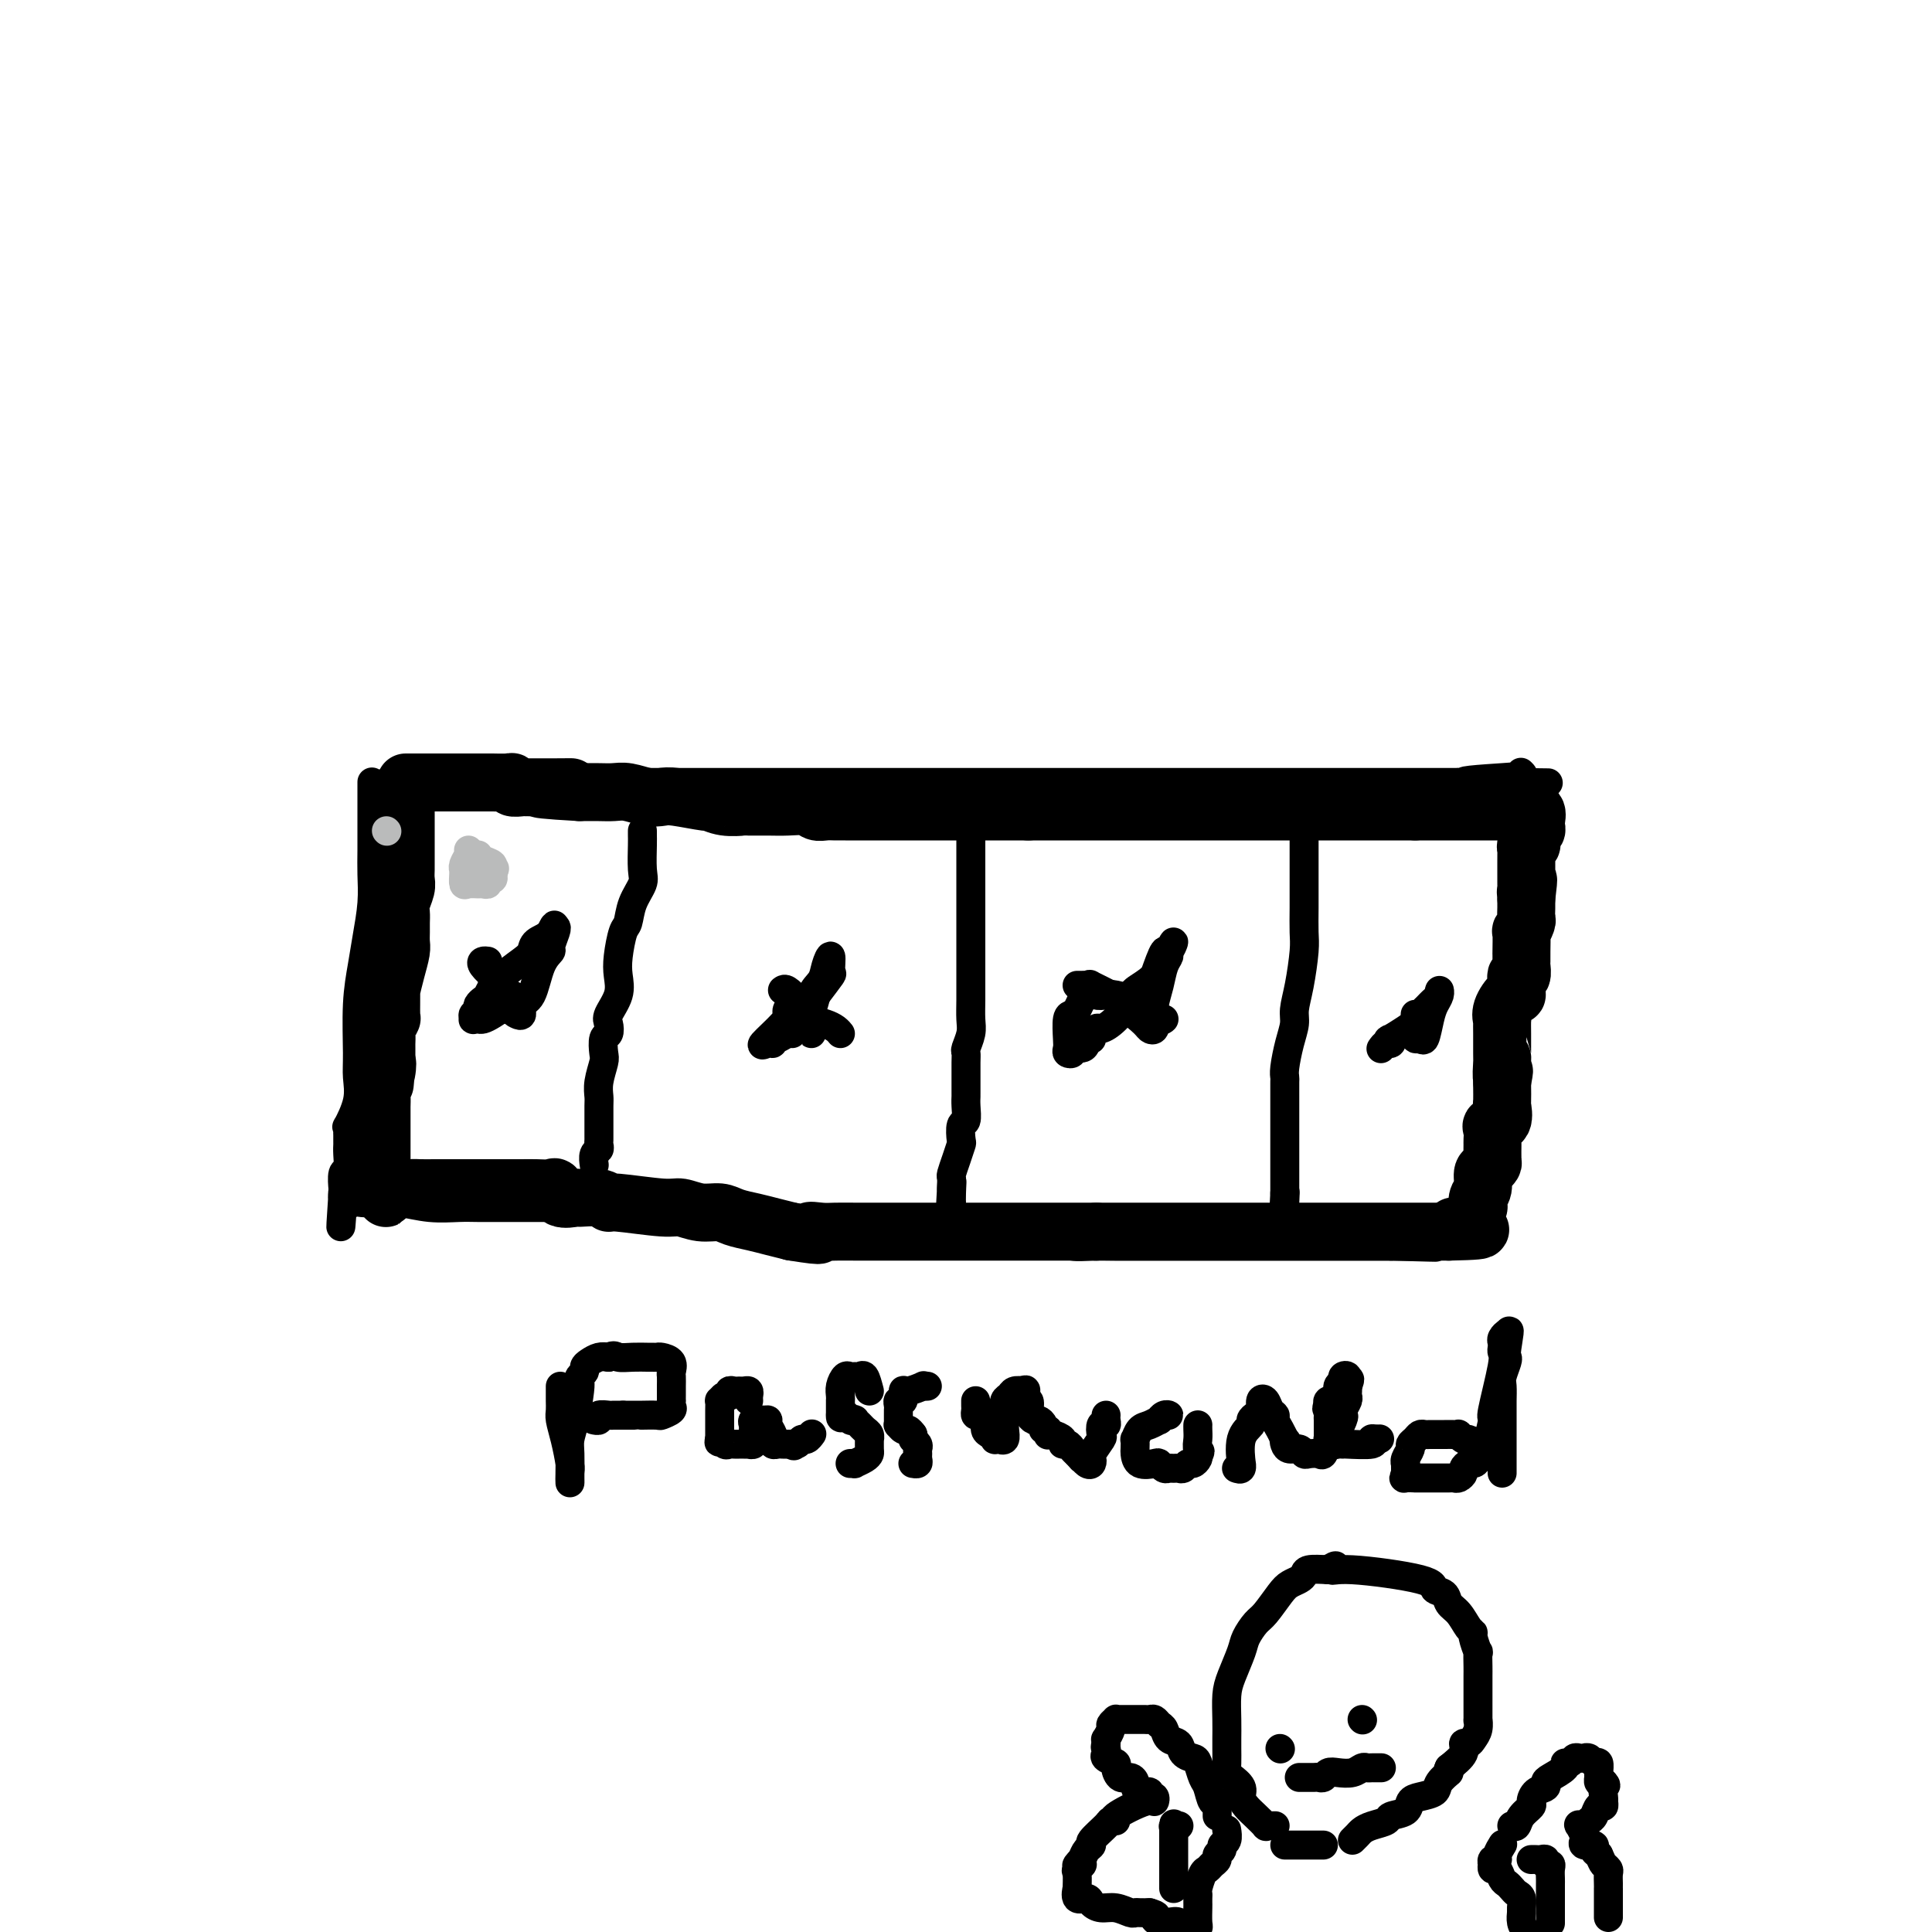 <svg viewBox='0 0 400 400' version='1.1' xmlns='http://www.w3.org/2000/svg' xmlns:xlink='http://www.w3.org/1999/xlink'><g fill='none' stroke='#000000' stroke-width='6' stroke-linecap='round' stroke-linejoin='round'><path d='M80,162c-0.101,0.000 -0.202,0.000 0,0c0.202,0.000 0.708,0.000 1,0c0.292,0.000 0.369,0.000 1,0c0.631,0.000 1.814,0.000 2,0c0.186,0.000 -0.627,0.000 0,0c0.627,0.000 2.693,0.000 4,0c1.307,0.000 1.853,0.000 3,0c1.147,0.000 2.894,0.000 5,0c2.106,0.000 4.570,0.000 7,0c2.430,0.000 4.824,0.000 8,0c3.176,0.000 7.133,0.000 11,0c3.867,0.000 7.645,0.000 12,0c4.355,0.000 9.289,-0.000 14,0c4.711,0.000 9.199,0.000 15,0c5.801,0.000 12.913,0.000 18,0c5.087,0.000 8.148,0.000 11,0c2.852,0.000 5.496,0.000 8,0c2.504,0.000 4.867,0.000 7,0c2.133,0.000 4.038,0.000 6,0c1.962,0.000 3.983,0.000 6,0c2.017,0.000 4.029,0.000 7,0c2.971,0.000 6.902,0.000 11,0c4.098,0.000 8.363,0.000 13,0c4.637,0.000 9.644,0.000 14,0c4.356,0.000 8.060,0.000 12,0c3.940,0.000 8.116,0.000 12,0c3.884,0.000 7.474,0.000 9,0c1.526,0.000 0.986,0.000 1,0c0.014,0.000 0.581,0.000 1,0c0.419,0.000 0.690,0.000 1,0c0.310,0.000 0.660,0.000 1,0c0.340,0.000 0.670,0.000 1,0'/><path d='M302,162c34.949,0.060 11.322,0.208 4,0c-7.322,-0.208 1.659,-0.774 5,-1c3.341,-0.226 1.040,-0.112 1,0c-0.040,0.112 2.182,0.222 3,0c0.818,-0.222 0.234,-0.778 0,-1c-0.234,-0.222 -0.117,-0.111 0,0'/><path d='M77,162c0.000,-0.088 0.000,-0.175 0,0c-0.000,0.175 -0.000,0.614 0,1c0.000,0.386 0.000,0.721 0,1c-0.000,0.279 -0.000,0.502 0,1c0.000,0.498 0.001,1.271 0,2c-0.001,0.729 -0.003,1.415 0,3c0.003,1.585 0.012,4.070 0,6c-0.012,1.930 -0.046,3.305 0,5c0.046,1.695 0.170,3.710 0,6c-0.170,2.290 -0.635,4.856 -1,7c-0.365,2.144 -0.632,3.867 -1,6c-0.368,2.133 -0.838,4.678 -1,8c-0.162,3.322 -0.015,7.421 0,10c0.015,2.579 -0.101,3.636 0,5c0.101,1.364 0.419,3.034 0,5c-0.419,1.966 -1.576,4.228 -2,5c-0.424,0.772 -0.114,0.053 0,0c0.114,-0.053 0.030,0.559 0,1c-0.030,0.441 -0.008,0.711 0,1c0.008,0.289 0.003,0.596 0,1c-0.003,0.404 -0.005,0.904 0,1c0.005,0.096 0.015,-0.211 0,0c-0.015,0.211 -0.057,0.942 0,2c0.057,1.058 0.211,2.444 0,3c-0.211,0.556 -0.789,0.283 -1,1c-0.211,0.717 -0.057,2.424 0,3c0.057,0.576 0.016,0.022 0,0c-0.016,-0.022 -0.008,0.489 0,1'/><path d='M71,247c-0.901,13.315 -0.152,4.104 0,1c0.152,-3.104 -0.292,-0.101 0,1c0.292,1.101 1.321,0.299 2,0c0.679,-0.299 1.007,-0.094 2,0c0.993,0.094 2.651,0.078 4,0c1.349,-0.078 2.387,-0.217 4,0c1.613,0.217 3.799,0.790 6,1c2.201,0.210 4.418,0.056 6,0c1.582,-0.056 2.530,-0.015 4,0c1.470,0.015 3.463,0.003 6,0c2.537,-0.003 5.617,0.003 8,0c2.383,-0.003 4.067,-0.016 7,0c2.933,0.016 7.114,0.060 11,0c3.886,-0.060 7.478,-0.223 10,0c2.522,0.223 3.975,0.833 6,1c2.025,0.167 4.623,-0.110 7,0c2.377,0.110 4.534,0.607 7,1c2.466,0.393 5.241,0.683 8,1c2.759,0.317 5.503,0.662 8,1c2.497,0.338 4.749,0.669 7,1'/><path d='M184,255c18.697,1.460 8.939,1.109 6,1c-2.939,-0.109 0.939,0.023 3,0c2.061,-0.023 2.304,-0.202 3,0c0.696,0.202 1.844,0.786 3,1c1.156,0.214 2.321,0.058 3,0c0.679,-0.058 0.873,-0.016 2,0c1.127,0.016 3.186,0.008 4,0c0.814,-0.008 0.383,-0.016 1,0c0.617,0.016 2.283,0.057 4,0c1.717,-0.057 3.484,-0.211 5,0c1.516,0.211 2.782,0.789 4,1c1.218,0.211 2.388,0.057 4,0c1.612,-0.057 3.666,-0.015 5,0c1.334,0.015 1.947,0.004 3,0c1.053,-0.004 2.546,-0.001 4,0c1.454,0.001 2.868,0.000 4,0c1.132,-0.000 1.980,-0.000 3,0c1.020,0.000 2.210,0.000 3,0c0.790,-0.000 1.180,-0.000 2,0c0.820,0.000 2.069,0.000 3,0c0.931,-0.000 1.544,-0.000 2,0c0.456,0.000 0.757,0.000 2,0c1.243,-0.000 3.430,-0.000 5,0c1.570,0.000 2.522,0.000 4,0c1.478,-0.000 3.481,-0.000 5,0c1.519,0.000 2.553,0.000 4,0c1.447,-0.000 3.308,-0.000 4,0c0.692,0.000 0.216,0.000 1,0c0.784,-0.000 2.826,-0.000 4,0c1.174,0.000 1.478,0.000 2,0c0.522,-0.000 1.261,-0.000 2,0'/><path d='M288,258c16.650,0.463 6.275,0.120 3,0c-3.275,-0.120 0.550,-0.018 2,0c1.450,0.018 0.526,-0.047 1,0c0.474,0.047 2.347,0.205 3,0c0.653,-0.205 0.087,-0.773 0,-1c-0.087,-0.227 0.305,-0.113 1,0c0.695,0.113 1.694,0.226 2,0c0.306,-0.226 -0.082,-0.792 0,-1c0.082,-0.208 0.634,-0.059 1,0c0.366,0.059 0.547,0.028 1,0c0.453,-0.028 1.179,-0.052 2,0c0.821,0.052 1.736,0.179 2,0c0.264,-0.179 -0.122,-0.665 0,-1c0.122,-0.335 0.751,-0.519 1,-1c0.249,-0.481 0.118,-1.258 0,-2c-0.118,-0.742 -0.224,-1.447 0,-2c0.224,-0.553 0.778,-0.953 1,-2c0.222,-1.047 0.112,-2.742 0,-4c-0.112,-1.258 -0.226,-2.080 0,-3c0.226,-0.920 0.793,-1.937 1,-3c0.207,-1.063 0.056,-2.171 0,-3c-0.056,-0.829 -0.016,-1.380 0,-2c0.016,-0.620 0.008,-1.310 0,-2'/><path d='M309,231c0.536,-4.055 0.875,-2.691 1,-3c0.125,-0.309 0.037,-2.289 0,-3c-0.037,-0.711 -0.024,-0.152 0,-1c0.024,-0.848 0.059,-3.104 0,-4c-0.059,-0.896 -0.212,-0.433 0,-1c0.212,-0.567 0.789,-2.163 1,-3c0.211,-0.837 0.056,-0.914 0,-1c-0.056,-0.086 -0.012,-0.179 0,-1c0.012,-0.821 -0.007,-2.369 0,-3c0.007,-0.631 0.041,-0.343 0,-1c-0.041,-0.657 -0.155,-2.258 0,-3c0.155,-0.742 0.580,-0.625 1,-1c0.420,-0.375 0.834,-1.241 1,-2c0.166,-0.759 0.083,-1.412 0,-2c-0.083,-0.588 -0.165,-1.112 0,-2c0.165,-0.888 0.579,-2.139 1,-3c0.421,-0.861 0.849,-1.332 1,-2c0.151,-0.668 0.025,-1.535 0,-2c-0.025,-0.465 0.049,-0.529 0,-1c-0.049,-0.471 -0.223,-1.348 0,-2c0.223,-0.652 0.843,-1.081 1,-2c0.157,-0.919 -0.150,-2.330 0,-3c0.150,-0.670 0.759,-0.598 1,-1c0.241,-0.402 0.116,-1.276 0,-2c-0.116,-0.724 -0.224,-1.297 0,-2c0.224,-0.703 0.778,-1.536 1,-2c0.222,-0.464 0.111,-0.557 0,-1c-0.111,-0.443 -0.222,-1.235 0,-2c0.222,-0.765 0.778,-1.504 1,-2c0.222,-0.496 0.111,-0.748 0,-1'/><path d='M319,172c1.547,-9.249 0.415,-2.871 0,-1c-0.415,1.871 -0.112,-0.766 0,-2c0.112,-1.234 0.032,-1.067 0,-1c-0.032,0.067 -0.016,0.033 0,0'/></g>
<g fill='none' stroke='#000000' stroke-width='12' stroke-linecap='round' stroke-linejoin='round'><path d='M84,168c0.000,0.677 0.000,1.355 0,2c-0.000,0.645 -0.000,1.258 0,2c0.000,0.742 0.000,1.612 0,2c-0.000,0.388 -0.000,0.292 0,1c0.000,0.708 0.001,2.219 0,3c-0.001,0.781 -0.004,0.832 0,1c0.004,0.168 0.015,0.454 0,1c-0.015,0.546 -0.057,1.354 0,2c0.057,0.646 0.211,1.132 0,2c-0.211,0.868 -0.789,2.120 -1,3c-0.211,0.880 -0.056,1.389 0,2c0.056,0.611 0.012,1.323 0,2c-0.012,0.677 0.007,1.317 0,2c-0.007,0.683 -0.040,1.409 0,2c0.040,0.591 0.154,1.048 0,2c-0.154,0.952 -0.576,2.398 -1,4c-0.424,1.602 -0.849,3.360 -1,4c-0.151,0.640 -0.026,0.163 0,1c0.026,0.837 -0.046,2.988 0,4c0.046,1.012 0.208,0.886 0,1c-0.208,0.114 -0.788,0.468 -1,1c-0.212,0.532 -0.057,1.242 0,2c0.057,0.758 0.015,1.564 0,2c-0.015,0.436 -0.004,0.502 0,1c0.004,0.498 0.001,1.428 0,2c-0.001,0.572 -0.001,0.786 0,1'/><path d='M80,220c-0.635,8.252 -0.223,2.883 0,1c0.223,-1.883 0.256,-0.281 0,1c-0.256,1.281 -0.801,2.240 -1,3c-0.199,0.760 -0.053,1.320 0,2c0.053,0.680 0.014,1.480 0,2c-0.014,0.520 -0.004,0.760 0,1c0.004,0.240 0.001,0.479 0,1c-0.001,0.521 -0.000,1.323 0,2c0.000,0.677 0.000,1.228 0,2c-0.000,0.772 -0.000,1.763 0,2c0.000,0.237 -0.000,-0.281 0,0c0.000,0.281 0.000,1.361 0,2c-0.000,0.639 -0.001,0.837 0,1c0.001,0.163 0.003,0.292 0,1c-0.003,0.708 -0.011,1.994 0,3c0.011,1.006 0.041,1.732 0,2c-0.041,0.268 -0.155,0.076 0,0c0.155,-0.076 0.577,-0.038 1,0'/><path d='M80,246c-0.078,4.022 -0.273,1.078 0,0c0.273,-1.078 1.015,-0.289 2,0c0.985,0.289 2.212,0.077 3,0c0.788,-0.077 1.138,-0.021 2,0c0.862,0.021 2.236,0.006 3,0c0.764,-0.006 0.920,-0.001 2,0c1.080,0.001 3.085,0.000 4,0c0.915,-0.000 0.738,-0.000 1,0c0.262,0.000 0.961,0.000 2,0c1.039,-0.000 2.416,-0.000 3,0c0.584,0.000 0.373,0.001 1,0c0.627,-0.001 2.091,-0.002 3,0c0.909,0.002 1.264,0.008 2,0c0.736,-0.008 1.855,-0.030 3,0c1.145,0.030 2.317,0.114 3,0c0.683,-0.114 0.875,-0.424 1,0c0.125,0.424 0.181,1.582 1,2c0.819,0.418 2.401,0.097 3,0c0.599,-0.097 0.216,0.031 1,0c0.784,-0.031 2.736,-0.220 4,0c1.264,0.220 1.839,0.847 2,1c0.161,0.153 -0.091,-0.170 2,0c2.091,0.170 6.526,0.833 9,1c2.474,0.167 2.986,-0.163 4,0c1.014,0.163 2.528,0.817 4,1c1.472,0.183 2.900,-0.106 4,0c1.100,0.106 1.872,0.606 3,1c1.128,0.394 2.611,0.683 4,1c1.389,0.317 2.682,0.662 4,1c1.318,0.338 2.659,0.669 4,1'/><path d='M164,255c8.551,1.392 4.927,0.373 4,0c-0.927,-0.373 0.842,-0.100 2,0c1.158,0.100 1.704,0.027 3,0c1.296,-0.027 3.341,-0.007 4,0c0.659,0.007 -0.070,0.002 0,0c0.070,-0.002 0.938,-0.001 2,0c1.062,0.001 2.318,0.000 3,0c0.682,-0.000 0.789,-0.000 1,0c0.211,0.000 0.527,0.000 1,0c0.473,-0.000 1.104,-0.000 2,0c0.896,0.000 2.057,0.000 3,0c0.943,-0.000 1.666,-0.000 2,0c0.334,0.000 0.278,0.000 1,0c0.722,-0.000 2.223,-0.000 3,0c0.777,0.000 0.828,0.000 1,0c0.172,-0.000 0.463,-0.000 3,0c2.537,0.000 7.321,0.000 9,0c1.679,-0.000 0.254,-0.000 0,0c-0.254,0.000 0.663,0.000 2,0c1.337,-0.000 3.094,-0.000 4,0c0.906,0.000 0.962,0.000 2,0c1.038,-0.000 3.059,-0.000 4,0c0.941,0.000 0.802,0.000 1,0c0.198,-0.000 0.734,-0.000 1,0c0.266,0.000 0.264,0.000 1,0c0.736,-0.000 2.210,0.000 3,0c0.790,0.000 0.895,0.000 1,0'/><path d='M227,255c10.403,0.000 4.911,0.000 3,0c-1.911,-0.000 -0.240,0.000 1,0c1.240,0.000 2.050,-0.000 3,0c0.950,0.000 2.039,0.000 3,0c0.961,0.000 1.794,-0.000 3,0c1.206,0.000 2.786,0.000 4,0c1.214,0.000 2.064,0.000 3,0c0.936,0.000 1.960,0.000 3,0c1.040,0.000 2.098,0.000 3,0c0.902,0.000 1.648,0.000 4,0c2.352,-0.000 6.310,0.000 8,0c1.690,-0.000 1.114,0.000 2,0c0.886,-0.000 3.236,0.000 4,0c0.764,0.000 -0.056,0.000 0,0c0.056,-0.000 0.988,-0.000 2,0c1.012,0.000 2.104,0.000 3,0c0.896,-0.000 1.594,-0.000 2,0c0.406,0.000 0.518,0.000 1,0c0.482,-0.000 1.333,-0.000 2,0c0.667,0.000 1.151,0.000 2,0c0.849,-0.000 2.062,-0.000 3,0c0.938,0.000 1.602,0.000 2,0c0.398,-0.000 0.531,-0.000 1,0c0.469,0.000 1.274,0.000 2,0c0.726,-0.000 1.374,-0.000 2,0c0.626,0.000 1.231,0.000 2,0c0.769,-0.000 1.701,-0.000 2,0c0.299,0.000 -0.035,0.000 0,0c0.035,-0.000 0.439,0.000 1,0c0.561,0.000 1.281,0.000 2,0'/><path d='M300,255c11.697,-0.227 4.440,-0.793 2,-1c-2.440,-0.207 -0.062,-0.053 1,0c1.062,0.053 0.807,0.006 1,0c0.193,-0.006 0.835,0.031 1,0c0.165,-0.031 -0.148,-0.128 0,-1c0.148,-0.872 0.757,-2.517 1,-3c0.243,-0.483 0.120,0.197 0,0c-0.120,-0.197 -0.239,-1.272 0,-2c0.239,-0.728 0.834,-1.110 1,-2c0.166,-0.890 -0.099,-2.288 0,-3c0.099,-0.712 0.562,-0.739 1,-1c0.438,-0.261 0.850,-0.756 1,-1c0.150,-0.244 0.038,-0.237 0,-1c-0.038,-0.763 -0.003,-2.296 0,-3c0.003,-0.704 -0.027,-0.578 0,-1c0.027,-0.422 0.112,-1.392 0,-2c-0.112,-0.608 -0.422,-0.853 0,-1c0.422,-0.147 1.577,-0.197 2,-1c0.423,-0.803 0.113,-2.360 0,-3c-0.113,-0.640 -0.031,-0.365 0,-1c0.031,-0.635 0.009,-2.182 0,-3c-0.009,-0.818 -0.004,-0.909 0,-1'/><path d='M311,224c0.773,-4.082 0.207,-1.287 0,-1c-0.207,0.287 -0.055,-1.934 0,-3c0.055,-1.066 0.015,-0.977 0,-1c-0.015,-0.023 -0.003,-0.159 0,-1c0.003,-0.841 -0.001,-2.388 0,-3c0.001,-0.612 0.007,-0.291 0,-1c-0.007,-0.709 -0.026,-2.448 0,-3c0.026,-0.552 0.098,0.085 0,0c-0.098,-0.085 -0.366,-0.891 0,-2c0.366,-1.109 1.365,-2.522 2,-3c0.635,-0.478 0.906,-0.021 1,0c0.094,0.021 0.011,-0.394 0,-1c-0.011,-0.606 0.050,-1.404 0,-2c-0.050,-0.596 -0.209,-0.990 0,-1c0.209,-0.010 0.788,0.364 1,0c0.212,-0.364 0.057,-1.466 0,-2c-0.057,-0.534 -0.015,-0.498 0,-1c0.015,-0.502 0.003,-1.540 0,-2c-0.003,-0.460 0.003,-0.340 0,0c-0.003,0.340 -0.015,0.902 0,0c0.015,-0.902 0.057,-3.268 0,-4c-0.057,-0.732 -0.211,0.169 0,0c0.211,-0.169 0.789,-1.407 1,-2c0.211,-0.593 0.057,-0.540 0,-1c-0.057,-0.460 -0.015,-1.431 0,-2c0.015,-0.569 0.004,-0.734 0,-1c-0.004,-0.266 -0.002,-0.633 0,-1'/><path d='M316,186c0.774,-6.340 0.207,-3.190 0,-2c-0.207,1.190 -0.056,0.421 0,0c0.056,-0.421 0.015,-0.494 0,-1c-0.015,-0.506 -0.004,-1.445 0,-2c0.004,-0.555 0.001,-0.726 0,-1c-0.001,-0.274 -0.001,-0.652 0,-1c0.001,-0.348 0.004,-0.667 0,-1c-0.004,-0.333 -0.015,-0.681 0,-1c0.015,-0.319 0.057,-0.610 0,-1c-0.057,-0.390 -0.212,-0.879 0,-1c0.212,-0.121 0.793,0.126 1,0c0.207,-0.126 0.042,-0.626 0,-1c-0.042,-0.374 0.041,-0.624 0,-1c-0.041,-0.376 -0.206,-0.879 0,-1c0.206,-0.121 0.782,0.139 1,0c0.218,-0.139 0.079,-0.676 0,-1c-0.079,-0.324 -0.098,-0.433 0,-1c0.098,-0.567 0.314,-1.590 0,-2c-0.314,-0.410 -1.157,-0.205 -2,0'/><path d='M316,168c-0.256,-2.785 -0.896,-0.746 -1,0c-0.104,0.746 0.326,0.200 0,0c-0.326,-0.200 -1.410,-0.054 -2,0c-0.590,0.054 -0.687,0.014 -1,0c-0.313,-0.014 -0.843,-0.004 -1,0c-0.157,0.004 0.059,0.001 0,0c-0.059,-0.001 -0.393,-0.000 -1,0c-0.607,0.000 -1.486,0.000 -2,0c-0.514,-0.000 -0.663,-0.000 -1,0c-0.337,0.000 -0.864,0.000 -1,0c-0.136,-0.000 0.118,-0.000 0,0c-0.118,0.000 -0.609,0.000 -1,0c-0.391,-0.000 -0.683,-0.000 -1,0c-0.317,0.000 -0.661,0.000 -1,0c-0.339,-0.000 -0.673,-0.000 -1,0c-0.327,0.000 -0.646,0.000 -1,0c-0.354,-0.000 -0.743,-0.000 -1,0c-0.257,0.000 -0.384,0.000 -1,0c-0.616,-0.000 -1.723,-0.000 -2,0c-0.277,0.000 0.276,0.000 0,0c-0.276,-0.000 -1.382,-0.000 -2,0c-0.618,0.000 -0.748,0.000 -1,0c-0.252,-0.000 -0.626,-0.000 -1,0'/><path d='M293,168c-3.567,0.000 -0.986,0.000 -1,0c-0.014,0.000 -2.623,0.000 -4,0c-1.377,-0.000 -1.522,0.000 -2,0c-0.478,0.000 -1.289,0.000 -2,0c-0.711,0.000 -1.321,0.000 -2,0c-0.679,0.000 -1.425,0.000 -2,0c-0.575,0.000 -0.977,0.000 -2,0c-1.023,0.000 -2.667,0.000 -4,0c-1.333,0.000 -2.354,0.000 -3,0c-0.646,0.000 -0.915,0.000 -2,0c-1.085,0.000 -2.985,0.000 -4,0c-1.015,0.000 -1.146,0.000 -2,0c-0.854,0.000 -2.431,-0.000 -4,0c-1.569,0.000 -3.128,0.000 -4,0c-0.872,0.000 -1.055,0.000 -2,0c-0.945,0.000 -2.650,0.000 -4,0c-1.350,0.000 -2.344,0.000 -3,0c-0.656,0.000 -0.974,0.000 -2,0c-1.026,0.000 -2.760,0.000 -4,0c-1.240,0.000 -1.984,0.000 -3,0c-1.016,0.000 -2.303,0.000 -3,0c-0.697,0.000 -0.805,0.000 -2,0c-1.195,0.000 -3.479,0.000 -5,0c-1.521,0.000 -2.280,0.000 -3,0c-0.720,0.000 -1.402,0.000 -2,0c-0.598,0.000 -1.113,0.000 -2,0c-0.887,0.000 -2.145,0.000 -3,0c-0.855,0.000 -1.307,0.000 -2,0c-0.693,0.000 -1.627,0.000 -2,0c-0.373,0.000 -0.187,0.000 0,0'/><path d='M213,168c-12.974,0.000 -5.409,0.000 -3,0c2.409,-0.000 -0.338,-0.000 -2,0c-1.662,0.000 -2.238,0.000 -3,0c-0.762,-0.000 -1.710,-0.000 -3,0c-1.290,0.000 -2.921,0.000 -4,0c-1.079,-0.000 -1.605,-0.000 -3,0c-1.395,0.000 -3.659,0.000 -5,0c-1.341,-0.000 -1.759,-0.000 -3,0c-1.241,0.000 -3.305,0.000 -4,0c-0.695,-0.000 -0.020,-0.000 -1,0c-0.980,0.000 -3.614,0.001 -5,0c-1.386,-0.001 -1.524,-0.004 -2,0c-0.476,0.004 -1.288,0.015 -2,0c-0.712,-0.015 -1.322,-0.057 -2,0c-0.678,0.057 -1.422,0.211 -2,0c-0.578,-0.211 -0.989,-0.789 -2,-1c-1.011,-0.211 -2.623,-0.055 -4,0c-1.377,0.055 -2.521,0.011 -4,0c-1.479,-0.011 -3.295,0.012 -4,0c-0.705,-0.012 -0.300,-0.060 -1,0c-0.700,0.060 -2.505,0.226 -4,0c-1.495,-0.226 -2.682,-0.844 -3,-1c-0.318,-0.156 0.232,0.151 -1,0c-1.232,-0.151 -4.244,-0.758 -6,-1c-1.756,-0.242 -2.254,-0.117 -3,0c-0.746,0.117 -1.738,0.228 -3,0c-1.262,-0.228 -2.792,-0.793 -4,-1c-1.208,-0.207 -2.095,-0.056 -3,0c-0.905,0.056 -1.830,0.016 -3,0c-1.170,-0.016 -2.585,-0.008 -4,0'/><path d='M120,164c-15.002,-0.845 -6.007,-0.959 -3,-1c3.007,-0.041 0.028,-0.010 -2,0c-2.028,0.010 -3.103,-0.001 -4,0c-0.897,0.001 -1.614,0.014 -2,0c-0.386,-0.014 -0.440,-0.056 -1,0c-0.560,0.056 -1.627,0.211 -2,0c-0.373,-0.211 -0.053,-0.789 0,-1c0.053,-0.211 -0.161,-0.057 -1,0c-0.839,0.057 -2.302,0.015 -3,0c-0.698,-0.015 -0.630,-0.004 -1,0c-0.370,0.004 -1.179,0.001 -2,0c-0.821,-0.001 -1.656,-0.000 -2,0c-0.344,0.000 -0.198,0.000 -1,0c-0.802,-0.000 -2.551,-0.000 -3,0c-0.449,0.000 0.401,0.000 0,0c-0.401,-0.000 -2.055,-0.000 -3,0c-0.945,0.000 -1.181,0.000 -2,0c-0.819,-0.000 -2.220,-0.000 -3,0c-0.780,0.000 -0.937,0.000 -1,0c-0.063,-0.000 -0.031,-0.000 0,0'/></g>
<g fill='none' stroke='#000000' stroke-width='6' stroke-linecap='round' stroke-linejoin='round'><path d='M133,172c-0.004,0.330 -0.008,0.660 0,1c0.008,0.340 0.027,0.690 0,2c-0.027,1.310 -0.101,3.580 0,5c0.101,1.420 0.377,1.990 0,3c-0.377,1.010 -1.408,2.461 -2,4c-0.592,1.539 -0.745,3.166 -1,4c-0.255,0.834 -0.612,0.874 -1,2c-0.388,1.126 -0.808,3.337 -1,5c-0.192,1.663 -0.156,2.779 0,4c0.156,1.221 0.430,2.549 0,4c-0.430,1.451 -1.566,3.026 -2,4c-0.434,0.974 -0.168,1.347 0,2c0.168,0.653 0.237,1.585 0,2c-0.237,0.415 -0.782,0.314 -1,1c-0.218,0.686 -0.111,2.160 0,3c0.111,0.840 0.226,1.047 0,2c-0.226,0.953 -0.793,2.651 -1,4c-0.207,1.349 -0.055,2.351 0,3c0.055,0.649 0.015,0.947 0,2c-0.015,1.053 -0.003,2.860 0,4c0.003,1.140 -0.003,1.614 0,2c0.003,0.386 0.015,0.685 0,1c-0.015,0.315 -0.056,0.645 0,1c0.056,0.355 0.211,0.734 0,1c-0.211,0.266 -0.788,0.418 -1,1c-0.212,0.582 -0.061,1.595 0,2c0.061,0.405 0.030,0.203 0,0'/><path d='M201,174c-0.000,0.042 -0.000,0.083 0,1c0.000,0.917 0.000,2.708 0,4c-0.000,1.292 -0.000,2.084 0,3c0.000,0.916 0.000,1.956 0,4c-0.000,2.044 -0.000,5.093 0,7c0.000,1.907 0.001,2.673 0,4c-0.001,1.327 -0.004,3.214 0,5c0.004,1.786 0.015,3.472 0,5c-0.015,1.528 -0.057,2.897 0,4c0.057,1.103 0.211,1.938 0,3c-0.211,1.062 -0.789,2.349 -1,3c-0.211,0.651 -0.057,0.665 0,1c0.057,0.335 0.015,0.992 0,2c-0.015,1.008 -0.004,2.366 0,3c0.004,0.634 0.002,0.545 0,1c-0.002,0.455 -0.004,1.454 0,2c0.004,0.546 0.015,0.641 0,1c-0.015,0.359 -0.056,0.984 0,2c0.056,1.016 0.208,2.424 0,3c-0.208,0.576 -0.778,0.319 -1,1c-0.222,0.681 -0.098,2.300 0,3c0.098,0.700 0.170,0.480 0,1c-0.170,0.520 -0.582,1.778 -1,3c-0.418,1.222 -0.843,2.406 -1,3c-0.157,0.594 -0.045,0.598 0,1c0.045,0.402 0.022,1.201 0,2'/><path d='M197,246c-0.619,11.107 -0.166,2.876 0,0c0.166,-2.876 0.044,-0.396 0,1c-0.044,1.396 -0.012,1.708 0,2c0.012,0.292 0.003,0.563 0,1c-0.003,0.437 -0.001,1.041 0,1c0.001,-0.041 0.000,-0.726 0,-1c-0.000,-0.274 -0.000,-0.137 0,0'/><path d='M270,173c0.000,0.263 0.000,0.526 0,1c-0.000,0.474 -0.000,1.159 0,2c0.000,0.841 0.001,1.839 0,3c-0.001,1.161 -0.003,2.487 0,4c0.003,1.513 0.011,3.213 0,5c-0.011,1.787 -0.041,3.660 0,5c0.041,1.340 0.152,2.145 0,4c-0.152,1.855 -0.566,4.759 -1,7c-0.434,2.241 -0.887,3.819 -1,5c-0.113,1.181 0.113,1.963 0,3c-0.113,1.037 -0.566,2.327 -1,4c-0.434,1.673 -0.848,3.730 -1,5c-0.152,1.270 -0.041,1.755 0,2c0.041,0.245 0.011,0.250 0,1c-0.011,0.750 -0.003,2.245 0,3c0.003,0.755 0.001,0.769 0,1c-0.001,0.231 -0.000,0.679 0,1c0.000,0.321 0.000,0.513 0,1c-0.000,0.487 -0.000,1.267 0,2c0.000,0.733 0.000,1.417 0,2c-0.000,0.583 -0.000,1.063 0,2c0.000,0.937 0.000,2.331 0,3c-0.000,0.669 -0.000,0.614 0,1c0.000,0.386 0.000,1.213 0,2c-0.000,0.787 -0.000,1.534 0,2c0.000,0.466 0.000,0.651 0,1c-0.000,0.349 -0.000,0.863 0,1c0.000,0.137 0.000,-0.104 0,0c-0.000,0.104 -0.000,0.552 0,1'/><path d='M266,247c-0.619,11.619 -0.167,3.667 0,1c0.167,-2.667 0.048,-0.048 0,1c-0.048,1.048 -0.024,0.524 0,0'/><path d='M101,199c-0.362,-0.051 -0.725,-0.102 -1,0c-0.275,0.102 -0.463,0.356 0,1c0.463,0.644 1.578,1.678 2,2c0.422,0.322 0.151,-0.068 0,0c-0.151,0.068 -0.181,0.593 0,1c0.181,0.407 0.574,0.697 1,1c0.426,0.303 0.885,0.619 1,1c0.115,0.381 -0.113,0.827 0,1c0.113,0.173 0.569,0.074 1,0c0.431,-0.074 0.838,-0.123 1,0c0.162,0.123 0.080,0.418 0,1c-0.080,0.582 -0.159,1.450 0,2c0.159,0.550 0.556,0.783 1,1c0.444,0.217 0.936,0.419 1,0c0.064,-0.419 -0.299,-1.458 0,-2c0.299,-0.542 1.261,-0.586 2,-2c0.739,-1.414 1.257,-4.198 2,-6c0.743,-1.802 1.713,-2.624 2,-3c0.287,-0.376 -0.109,-0.307 0,-1c0.109,-0.693 0.722,-2.148 1,-3c0.278,-0.852 0.222,-1.101 0,-1c-0.222,0.101 -0.611,0.550 -1,1'/><path d='M114,193c1.252,-2.724 0.883,-1.033 0,0c-0.883,1.033 -2.278,1.408 -3,2c-0.722,0.592 -0.771,1.401 -1,2c-0.229,0.599 -0.640,0.987 -2,2c-1.360,1.013 -3.671,2.652 -5,4c-1.329,1.348 -1.676,2.404 -2,3c-0.324,0.596 -0.627,0.733 -1,1c-0.373,0.267 -0.818,0.664 -1,1c-0.182,0.336 -0.102,0.612 0,1c0.102,0.388 0.227,0.888 0,1c-0.227,0.112 -0.804,-0.166 -1,0c-0.196,0.166 -0.009,0.775 0,1c0.009,0.225 -0.159,0.068 0,0c0.159,-0.068 0.645,-0.045 1,0c0.355,0.045 0.578,0.114 1,0c0.422,-0.114 1.041,-0.409 2,-1c0.959,-0.591 2.257,-1.478 3,-2c0.743,-0.522 0.931,-0.679 1,-1c0.069,-0.321 0.020,-0.806 0,-1c-0.020,-0.194 -0.010,-0.097 0,0'/><path d='M162,205c0.221,-0.173 0.441,-0.346 1,0c0.559,0.346 1.456,1.209 2,2c0.544,0.791 0.734,1.508 1,2c0.266,0.492 0.607,0.757 1,1c0.393,0.243 0.837,0.464 1,1c0.163,0.536 0.044,1.387 0,2c-0.044,0.613 -0.014,0.989 0,1c0.014,0.011 0.010,-0.342 0,-1c-0.010,-0.658 -0.028,-1.621 0,-2c0.028,-0.379 0.103,-0.175 0,-1c-0.103,-0.825 -0.382,-2.679 0,-4c0.382,-1.321 1.425,-2.108 2,-3c0.575,-0.892 0.682,-1.888 1,-3c0.318,-1.112 0.848,-2.339 1,-2c0.152,0.339 -0.075,2.245 0,3c0.075,0.755 0.450,0.359 0,1c-0.450,0.641 -1.725,2.321 -3,4'/><path d='M169,206c-0.448,1.514 -0.567,2.300 -1,3c-0.433,0.700 -1.180,1.316 -2,2c-0.820,0.684 -1.712,1.436 -2,2c-0.288,0.564 0.028,0.940 0,1c-0.028,0.060 -0.402,-0.195 -1,0c-0.598,0.195 -1.422,0.840 -2,1c-0.578,0.160 -0.911,-0.167 -1,0c-0.089,0.167 0.068,0.826 0,1c-0.068,0.174 -0.359,-0.139 -1,0c-0.641,0.139 -1.633,0.728 -1,0c0.633,-0.728 2.891,-2.772 4,-4c1.109,-1.228 1.068,-1.638 1,-2c-0.068,-0.362 -0.162,-0.675 0,-1c0.162,-0.325 0.581,-0.663 1,-1'/><path d='M164,208c1.047,-1.306 0.665,-0.571 1,0c0.335,0.571 1.389,0.979 2,1c0.611,0.021 0.780,-0.344 1,0c0.220,0.344 0.490,1.399 1,2c0.510,0.601 1.260,0.749 2,1c0.740,0.251 1.468,0.606 2,1c0.532,0.394 0.866,0.827 1,1c0.134,0.173 0.067,0.087 0,0'/><path d='M223,204c0.349,0.004 0.697,0.009 1,0c0.303,-0.009 0.560,-0.030 1,0c0.440,0.030 1.063,0.112 1,0c-0.063,-0.112 -0.813,-0.419 0,0c0.813,0.419 3.188,1.564 4,2c0.812,0.436 0.060,0.164 1,1c0.940,0.836 3.572,2.780 5,4c1.428,1.220 1.654,1.717 2,2c0.346,0.283 0.813,0.354 1,0c0.187,-0.354 0.093,-1.132 0,-2c-0.093,-0.868 -0.184,-1.827 0,-3c0.184,-1.173 0.642,-2.559 1,-4c0.358,-1.441 0.614,-2.938 1,-4c0.386,-1.062 0.900,-1.689 1,-2c0.100,-0.311 -0.213,-0.304 0,-1c0.213,-0.696 0.954,-2.094 1,-2c0.046,0.094 -0.603,1.679 -1,2c-0.397,0.321 -0.542,-0.623 -1,0c-0.458,0.623 -1.229,2.811 -2,5'/><path d='M239,202c-1.346,1.387 -3.211,2.356 -4,3c-0.789,0.644 -0.503,0.965 -1,2c-0.497,1.035 -1.779,2.784 -3,4c-1.221,1.216 -2.383,1.898 -3,2c-0.617,0.102 -0.689,-0.375 -1,0c-0.311,0.375 -0.862,1.602 -1,2c-0.138,0.398 0.136,-0.033 0,0c-0.136,0.033 -0.681,0.532 -1,1c-0.319,0.468 -0.411,0.907 -1,1c-0.589,0.093 -1.674,-0.161 -2,0c-0.326,0.161 0.108,0.737 0,1c-0.108,0.263 -0.758,0.215 -1,0c-0.242,-0.215 -0.076,-0.595 0,-1c0.076,-0.405 0.062,-0.833 0,-2c-0.062,-1.167 -0.171,-3.073 0,-4c0.171,-0.927 0.624,-0.875 1,-1c0.376,-0.125 0.675,-0.426 1,-1c0.325,-0.574 0.675,-1.422 1,-2c0.325,-0.578 0.626,-0.886 1,-1c0.374,-0.114 0.821,-0.032 1,0c0.179,0.032 0.089,0.016 0,0'/><path d='M226,206c0.899,-0.777 0.645,-0.220 1,0c0.355,0.220 1.317,0.102 2,0c0.683,-0.102 1.085,-0.187 2,0c0.915,0.187 2.343,0.646 3,1c0.657,0.354 0.544,0.603 1,1c0.456,0.397 1.481,0.944 2,1c0.519,0.056 0.531,-0.377 1,0c0.469,0.377 1.396,1.563 2,2c0.604,0.437 0.887,0.125 1,0c0.113,-0.125 0.057,-0.062 0,0'/><path d='M293,210c-0.006,0.259 -0.013,0.518 0,1c0.013,0.482 0.045,1.189 0,2c-0.045,0.811 -0.167,1.728 0,2c0.167,0.272 0.623,-0.101 1,0c0.377,0.101 0.675,0.678 1,0c0.325,-0.678 0.676,-2.609 1,-4c0.324,-1.391 0.620,-2.241 1,-3c0.380,-0.759 0.842,-1.427 1,-2c0.158,-0.573 0.011,-1.050 0,-1c-0.011,0.050 0.112,0.629 0,1c-0.112,0.371 -0.461,0.535 -1,1c-0.539,0.465 -1.270,1.233 -2,2'/><path d='M295,209c-0.327,0.824 0.354,0.885 -1,2c-1.354,1.115 -4.745,3.283 -6,4c-1.255,0.717 -0.375,-0.018 0,0c0.375,0.018 0.245,0.788 0,1c-0.245,0.212 -0.604,-0.135 -1,0c-0.396,0.135 -0.827,0.753 -1,1c-0.173,0.247 -0.086,0.124 0,0'/><path d='M264,378c-0.297,0.013 -0.594,0.026 -1,0c-0.406,-0.026 -0.922,-0.090 -1,0c-0.078,0.090 0.282,0.334 0,0c-0.282,-0.334 -1.206,-1.245 -2,-2c-0.794,-0.755 -1.456,-1.354 -2,-2c-0.544,-0.646 -0.969,-1.341 -1,-2c-0.031,-0.659 0.331,-1.283 0,-2c-0.331,-0.717 -1.357,-1.528 -2,-2c-0.643,-0.472 -0.904,-0.607 -1,-1c-0.096,-0.393 -0.026,-1.046 0,-2c0.026,-0.954 0.009,-2.210 0,-3c-0.009,-0.790 -0.009,-1.114 0,-2c0.009,-0.886 0.029,-2.333 0,-4c-0.029,-1.667 -0.107,-3.553 0,-5c0.107,-1.447 0.398,-2.455 1,-4c0.602,-1.545 1.516,-3.629 2,-5c0.484,-1.371 0.538,-2.031 1,-3c0.462,-0.969 1.332,-2.249 2,-3c0.668,-0.751 1.135,-0.975 2,-2c0.865,-1.025 2.127,-2.853 3,-4c0.873,-1.147 1.355,-1.614 2,-2c0.645,-0.386 1.451,-0.691 2,-1c0.549,-0.309 0.840,-0.622 1,-1c0.160,-0.378 0.189,-0.822 1,-1c0.811,-0.178 2.406,-0.089 4,0'/><path d='M275,325c2.521,-1.677 1.323,-0.370 1,0c-0.323,0.370 0.227,-0.196 4,0c3.773,0.196 10.768,1.153 14,2c3.232,0.847 2.701,1.582 3,2c0.299,0.418 1.429,0.518 2,1c0.571,0.482 0.583,1.345 1,2c0.417,0.655 1.240,1.102 2,2c0.760,0.898 1.458,2.248 2,3c0.542,0.752 0.930,0.905 1,1c0.070,0.095 -0.177,0.132 0,1c0.177,0.868 0.780,2.569 1,3c0.220,0.431 0.059,-0.407 0,0c-0.059,0.407 -0.016,2.058 0,3c0.016,0.942 0.004,1.175 0,2c-0.004,0.825 -0.000,2.241 0,3c0.000,0.759 -0.003,0.861 0,2c0.003,1.139 0.012,3.314 0,4c-0.012,0.686 -0.046,-0.119 0,0c0.046,0.119 0.172,1.161 0,2c-0.172,0.839 -0.643,1.473 -1,2c-0.357,0.527 -0.601,0.945 -1,1c-0.399,0.055 -0.954,-0.255 -1,0c-0.046,0.255 0.415,1.073 0,2c-0.415,0.927 -1.708,1.964 -3,3'/><path d='M300,366c-0.812,1.681 0.157,0.883 0,1c-0.157,0.117 -1.440,1.148 -2,2c-0.560,0.852 -0.396,1.524 -1,2c-0.604,0.476 -1.977,0.758 -3,1c-1.023,0.242 -1.695,0.446 -2,1c-0.305,0.554 -0.242,1.458 -1,2c-0.758,0.542 -2.335,0.722 -3,1c-0.665,0.278 -0.416,0.652 -1,1c-0.584,0.348 -1.999,0.668 -3,1c-1.001,0.332 -1.588,0.677 -2,1c-0.412,0.323 -0.649,0.626 -1,1c-0.351,0.374 -0.814,0.821 -1,1c-0.186,0.179 -0.093,0.089 0,0'/><path d='M269,368c0.333,0.001 0.667,0.001 1,0c0.333,-0.001 0.666,-0.004 1,0c0.334,0.004 0.669,0.015 1,0c0.331,-0.015 0.659,-0.056 1,0c0.341,0.056 0.697,0.207 1,0c0.303,-0.207 0.553,-0.774 1,-1c0.447,-0.226 1.089,-0.113 2,0c0.911,0.113 2.089,0.226 3,0c0.911,-0.226 1.554,-0.793 2,-1c0.446,-0.207 0.694,-0.056 1,0c0.306,0.056 0.670,0.015 1,0c0.330,-0.015 0.627,-0.004 1,0c0.373,0.004 0.821,0.001 1,0c0.179,-0.001 0.090,-0.001 0,0'/><path d='M265,362c0.000,0.000 0.100,0.100 0.1,0.1'/><path d='M282,356c0.000,0.000 0.100,0.100 0.1,0.1'/><path d='M252,376c0.006,-0.346 0.013,-0.691 0,-1c-0.013,-0.309 -0.045,-0.581 0,-1c0.045,-0.419 0.166,-0.984 0,-1c-0.166,-0.016 -0.621,0.518 -1,0c-0.379,-0.518 -0.683,-2.088 -1,-3c-0.317,-0.912 -0.647,-1.165 -1,-2c-0.353,-0.835 -0.728,-2.250 -1,-3c-0.272,-0.750 -0.440,-0.835 -1,-1c-0.560,-0.165 -1.512,-0.411 -2,-1c-0.488,-0.589 -0.512,-1.521 -1,-2c-0.488,-0.479 -1.440,-0.507 -2,-1c-0.560,-0.493 -0.728,-1.453 -1,-2c-0.272,-0.547 -0.649,-0.683 -1,-1c-0.351,-0.317 -0.675,-0.817 -1,-1c-0.325,-0.183 -0.650,-0.049 -1,0c-0.350,0.049 -0.723,0.013 -1,0c-0.277,-0.013 -0.456,-0.003 -1,0c-0.544,0.003 -1.451,-0.000 -2,0c-0.549,0.000 -0.740,0.003 -1,0c-0.260,-0.003 -0.591,-0.013 -1,0c-0.409,0.013 -0.898,0.050 -1,0c-0.102,-0.050 0.183,-0.186 0,0c-0.183,0.186 -0.834,0.693 -1,1c-0.166,0.307 0.151,0.412 0,1c-0.151,0.588 -0.771,1.658 -1,2c-0.229,0.342 -0.065,-0.045 0,0c0.065,0.045 0.033,0.523 0,1'/><path d='M229,361c-0.318,0.952 -0.114,0.831 0,1c0.114,0.169 0.138,0.627 0,1c-0.138,0.373 -0.437,0.659 0,1c0.437,0.341 1.609,0.735 2,1c0.391,0.265 -0.001,0.399 0,1c0.001,0.601 0.394,1.668 1,2c0.606,0.332 1.424,-0.070 2,0c0.576,0.070 0.910,0.611 1,1c0.090,0.389 -0.063,0.625 0,1c0.063,0.375 0.343,0.890 1,1c0.657,0.110 1.691,-0.183 2,0c0.309,0.183 -0.108,0.844 0,1c0.108,0.156 0.741,-0.193 1,0c0.259,0.193 0.143,0.927 0,1c-0.143,0.073 -0.312,-0.515 -2,0c-1.688,0.515 -4.895,2.134 -6,3c-1.105,0.866 -0.110,0.977 0,1c0.110,0.023 -0.667,-0.044 -1,0c-0.333,0.044 -0.222,0.200 -1,1c-0.778,0.800 -2.446,2.245 -3,3c-0.554,0.755 0.005,0.819 0,1c-0.005,0.181 -0.573,0.480 -1,1c-0.427,0.520 -0.714,1.260 -1,2'/><path d='M224,385c-2.260,2.179 -0.409,1.128 0,1c0.409,-0.128 -0.624,0.667 -1,1c-0.376,0.333 -0.094,0.204 0,1c0.094,0.796 -0.001,2.517 0,3c0.001,0.483 0.096,-0.273 0,0c-0.096,0.273 -0.385,1.575 0,2c0.385,0.425 1.445,-0.026 2,0c0.555,0.026 0.607,0.529 1,1c0.393,0.471 1.127,0.911 2,1c0.873,0.089 1.886,-0.172 3,0c1.114,0.172 2.330,0.778 3,1c0.670,0.222 0.796,0.060 1,0c0.204,-0.060 0.487,-0.017 1,0c0.513,0.017 1.257,0.009 2,0'/><path d='M238,396c2.201,0.632 1.203,0.711 1,1c-0.203,0.289 0.389,0.789 1,1c0.611,0.211 1.241,0.134 2,0c0.759,-0.134 1.645,-0.324 2,0c0.355,0.324 0.177,1.162 0,2'/><path d='M247,399c-0.113,-0.008 -0.226,-0.015 0,0c0.226,0.015 0.793,0.054 1,0c0.207,-0.054 0.056,-0.200 0,-1c-0.056,-0.800 -0.016,-2.254 0,-3c0.016,-0.746 0.007,-0.785 0,-1c-0.007,-0.215 -0.013,-0.607 0,-1c0.013,-0.393 0.045,-0.788 0,-1c-0.045,-0.212 -0.166,-0.242 0,-1c0.166,-0.758 0.618,-2.245 1,-3c0.382,-0.755 0.695,-0.780 1,-1c0.305,-0.220 0.603,-0.637 1,-1c0.397,-0.363 0.895,-0.674 1,-1c0.105,-0.326 -0.182,-0.669 0,-1c0.182,-0.331 0.833,-0.649 1,-1c0.167,-0.351 -0.151,-0.733 0,-1c0.151,-0.267 0.771,-0.418 1,-1c0.229,-0.582 0.065,-1.595 0,-2c-0.065,-0.405 -0.033,-0.203 0,0'/><path d='M313,378c0.371,0.170 0.742,0.340 1,0c0.258,-0.340 0.402,-1.190 1,-2c0.598,-0.810 1.648,-1.579 2,-2c0.352,-0.421 0.004,-0.493 0,-1c-0.004,-0.507 0.336,-1.449 1,-2c0.664,-0.551 1.651,-0.712 2,-1c0.349,-0.288 0.058,-0.703 0,-1c-0.058,-0.297 0.117,-0.476 1,-1c0.883,-0.524 2.474,-1.394 3,-2c0.526,-0.606 -0.013,-0.947 0,-1c0.013,-0.053 0.577,0.182 1,0c0.423,-0.182 0.705,-0.782 1,-1c0.295,-0.218 0.604,-0.054 1,0c0.396,0.054 0.881,-0.001 1,0c0.119,0.001 -0.126,0.060 0,0c0.126,-0.060 0.622,-0.238 1,0c0.378,0.238 0.636,0.890 1,1c0.364,0.110 0.832,-0.324 1,0c0.168,0.324 0.035,1.406 0,2c-0.035,0.594 0.029,0.698 0,1c-0.029,0.302 -0.151,0.800 0,1c0.151,0.200 0.576,0.100 1,0'/><path d='M332,369c0.928,0.896 0.250,0.637 0,1c-0.250,0.363 -0.070,1.349 0,2c0.070,0.651 0.030,0.966 0,1c-0.030,0.034 -0.049,-0.212 0,0c0.049,0.212 0.168,0.884 0,1c-0.168,0.116 -0.623,-0.322 -1,0c-0.377,0.322 -0.676,1.405 -1,2c-0.324,0.595 -0.672,0.702 -1,1c-0.328,0.298 -0.637,0.786 -1,1c-0.363,0.214 -0.779,0.152 -1,0c-0.221,-0.152 -0.248,-0.395 0,0c0.248,0.395 0.770,1.429 1,2c0.230,0.571 0.169,0.678 0,1c-0.169,0.322 -0.447,0.860 0,1c0.447,0.140 1.620,-0.116 2,0c0.380,0.116 -0.034,0.605 0,1c0.034,0.395 0.517,0.698 1,1'/><path d='M331,384c0.630,1.329 0.705,1.653 1,2c0.295,0.347 0.811,0.719 1,1c0.189,0.281 0.051,0.472 0,1c-0.051,0.528 -0.014,1.394 0,2c0.014,0.606 0.004,0.954 0,1c-0.004,0.046 -0.001,-0.209 0,0c0.001,0.209 0.000,0.882 0,1c-0.000,0.118 -0.000,-0.318 0,0c0.000,0.318 0.000,1.392 0,2c-0.000,0.608 -0.000,0.751 0,1c0.000,0.249 0.000,0.606 0,1c-0.000,0.394 -0.000,0.827 0,1c0.000,0.173 0.000,0.087 0,0'/><path d='M311,382c-0.033,0.052 -0.065,0.104 0,0c0.065,-0.104 0.228,-0.363 0,0c-0.228,0.363 -0.845,1.350 -1,2c-0.155,0.650 0.154,0.963 0,1c-0.154,0.037 -0.770,-0.202 -1,0c-0.230,0.202 -0.073,0.846 0,1c0.073,0.154 0.061,-0.180 0,0c-0.061,0.180 -0.171,0.874 0,1c0.171,0.126 0.623,-0.317 1,0c0.377,0.317 0.679,1.393 1,2c0.321,0.607 0.660,0.744 1,1c0.340,0.256 0.680,0.631 1,1c0.320,0.369 0.621,0.732 1,1c0.379,0.268 0.836,0.442 1,1c0.164,0.558 0.034,1.500 0,2c-0.034,0.500 0.029,0.558 0,1c-0.029,0.442 -0.151,1.269 0,2c0.151,0.731 0.576,1.365 1,2'/><path d='M317,385c0.342,-0.008 0.684,-0.017 1,0c0.316,0.017 0.607,0.059 1,0c0.393,-0.059 0.890,-0.219 1,0c0.110,0.219 -0.167,0.819 0,1c0.167,0.181 0.777,-0.056 1,0c0.223,0.056 0.060,0.403 0,1c-0.060,0.597 -0.016,1.442 0,2c0.016,0.558 0.004,0.829 0,1c-0.004,0.171 -0.001,0.244 0,1c0.001,0.756 0.000,2.196 0,3c-0.000,0.804 -0.000,0.972 0,1c0.000,0.028 0.000,-0.085 0,0c-0.000,0.085 -0.000,0.369 0,1c0.000,0.631 0.000,1.609 0,2c-0.000,0.391 -0.000,0.196 0,0'/><path d='M243,391c0.000,-0.362 0.000,-0.723 0,-1c0.000,-0.277 -0.000,-0.469 0,-1c0.000,-0.531 0.000,-1.399 0,-2c0.000,-0.601 0.000,-0.934 0,-1c0.000,-0.066 0.000,0.136 0,0c-0.000,-0.136 0.000,-0.609 0,-1c0.000,-0.391 0.000,-0.700 0,-1c0.000,-0.300 -0.000,-0.591 0,-1c0.000,-0.409 0.000,-0.934 0,-1c0.000,-0.066 0.000,0.328 0,0c0.000,-0.328 0.000,-1.380 0,-2c0.000,-0.620 0.000,-0.810 0,-1'/><path d='M243,379c0.016,-2.083 0.057,-1.290 0,-1c-0.057,0.290 -0.211,0.078 0,0c0.211,-0.078 0.788,-0.021 1,0c0.212,0.021 0.061,0.006 0,0c-0.061,-0.006 -0.030,-0.003 0,0'/><path d='M266,382c0.334,0.000 0.668,0.000 1,0c0.332,0.000 0.663,0.000 1,0c0.337,0.000 0.682,0.000 1,0c0.318,0.000 0.610,0.000 1,0c0.390,0.000 0.879,0.000 1,0c0.121,0.000 -0.125,0.000 0,0c0.125,0.000 0.621,0.000 1,0c0.379,0.000 0.640,0.000 1,0c0.360,0.000 0.817,0.000 1,0c0.183,0.000 0.091,0.000 0,0'/><path d='M116,287c0.002,0.247 0.003,0.493 0,1c-0.003,0.507 -0.011,1.274 0,2c0.011,0.726 0.041,1.411 0,2c-0.041,0.589 -0.155,1.080 0,2c0.155,0.920 0.577,2.267 1,4c0.423,1.733 0.845,3.851 1,5c0.155,1.149 0.042,1.328 0,2c-0.042,0.672 -0.012,1.835 0,2c0.012,0.165 0.006,-0.669 0,-1c-0.006,-0.331 -0.012,-0.158 0,-1c0.012,-0.842 0.042,-2.698 0,-4c-0.042,-1.302 -0.156,-2.051 0,-3c0.156,-0.949 0.582,-2.100 1,-4c0.418,-1.900 0.829,-4.551 1,-6c0.171,-1.449 0.100,-1.698 0,-2c-0.100,-0.302 -0.231,-0.659 0,-1c0.231,-0.341 0.824,-0.666 1,-1c0.176,-0.334 -0.066,-0.677 0,-1c0.066,-0.323 0.441,-0.625 1,-1c0.559,-0.375 1.303,-0.821 2,-1c0.697,-0.179 1.349,-0.089 2,0'/><path d='M126,281c1.245,-0.619 1.356,-0.166 2,0c0.644,0.166 1.820,0.044 3,0c1.180,-0.044 2.362,-0.010 3,0c0.638,0.010 0.731,-0.004 1,0c0.269,0.004 0.713,0.028 1,0c0.287,-0.028 0.417,-0.106 1,0c0.583,0.106 1.620,0.396 2,1c0.380,0.604 0.102,1.524 0,2c-0.102,0.476 -0.027,0.510 0,1c0.027,0.490 0.007,1.437 0,2c-0.007,0.563 -0.003,0.742 0,1c0.003,0.258 0.003,0.594 0,1c-0.003,0.406 -0.008,0.883 0,1c0.008,0.117 0.030,-0.126 0,0c-0.030,0.126 -0.111,0.622 0,1c0.111,0.378 0.412,0.637 0,1c-0.412,0.363 -1.539,0.829 -2,1c-0.461,0.171 -0.255,0.046 -1,0c-0.745,-0.046 -2.440,-0.012 -3,0c-0.560,0.012 0.015,0.003 0,0c-0.015,-0.003 -0.619,-0.001 -1,0c-0.381,0.001 -0.537,0.000 -1,0c-0.463,-0.000 -1.231,-0.000 -2,0'/><path d='M129,293c-1.411,0.001 -0.937,0.004 -1,0c-0.063,-0.004 -0.662,-0.015 -1,0c-0.338,0.015 -0.416,0.057 -1,0c-0.584,-0.057 -1.673,-0.211 -2,0c-0.327,0.211 0.108,0.789 0,1c-0.108,0.211 -0.760,0.057 -1,0c-0.240,-0.057 -0.069,-0.016 0,0c0.069,0.016 0.034,0.008 0,0'/><path d='M155,290c-0.024,-0.309 -0.048,-0.618 0,-1c0.048,-0.382 0.166,-0.835 0,-1c-0.166,-0.165 -0.618,-0.040 -1,0c-0.382,0.040 -0.694,-0.004 -1,0c-0.306,0.004 -0.608,0.058 -1,0c-0.392,-0.058 -0.876,-0.227 -1,0c-0.124,0.227 0.110,0.851 0,1c-0.110,0.149 -0.565,-0.176 -1,0c-0.435,0.176 -0.848,0.854 -1,1c-0.152,0.146 -0.041,-0.241 0,0c0.041,0.241 0.011,1.111 0,2c-0.011,0.889 -0.003,1.796 0,2c0.003,0.204 0.001,-0.296 0,0c-0.001,0.296 -0.000,1.387 0,2c0.000,0.613 0.000,0.746 0,1c-0.000,0.254 -0.000,0.627 0,1'/><path d='M149,298c-0.203,1.332 -0.209,0.161 0,0c0.209,-0.161 0.633,0.689 1,1c0.367,0.311 0.677,0.083 1,0c0.323,-0.083 0.660,-0.023 1,0c0.340,0.023 0.683,0.007 1,0c0.317,-0.007 0.607,-0.006 1,0c0.393,0.006 0.890,0.016 1,0c0.110,-0.016 -0.167,-0.060 0,0c0.167,0.060 0.777,0.223 1,0c0.223,-0.223 0.060,-0.833 0,-1c-0.060,-0.167 -0.016,0.109 0,0c0.016,-0.109 0.005,-0.603 0,-1c-0.005,-0.397 -0.002,-0.699 0,-1'/><path d='M156,296c0.183,-0.629 0.139,-0.702 0,-1c-0.139,-0.298 -0.373,-0.819 0,-1c0.373,-0.181 1.354,-0.020 2,0c0.646,0.020 0.958,-0.101 1,0c0.042,0.101 -0.186,0.423 0,1c0.186,0.577 0.785,1.408 1,2c0.215,0.592 0.047,0.943 0,1c-0.047,0.057 0.029,-0.181 0,0c-0.029,0.181 -0.162,0.781 0,1c0.162,0.219 0.621,0.059 1,0c0.379,-0.059 0.679,-0.016 1,0c0.321,0.016 0.663,0.005 1,0c0.337,-0.005 0.668,-0.002 1,0'/><path d='M164,299c0.881,0.756 0.082,0.146 0,0c-0.082,-0.146 0.553,0.171 1,0c0.447,-0.171 0.708,-0.829 1,-1c0.292,-0.171 0.617,0.146 1,0c0.383,-0.146 0.824,-0.756 1,-1c0.176,-0.244 0.088,-0.122 0,0'/><path d='M180,288c-0.333,-1.269 -0.666,-2.538 -1,-3c-0.334,-0.462 -0.668,-0.118 -1,0c-0.332,0.118 -0.663,0.010 -1,0c-0.337,-0.010 -0.679,0.078 -1,0c-0.321,-0.078 -0.622,-0.323 -1,0c-0.378,0.323 -0.833,1.214 -1,2c-0.167,0.786 -0.045,1.467 0,2c0.045,0.533 0.012,0.916 0,1c-0.012,0.084 -0.003,-0.132 0,0c0.003,0.132 0.001,0.613 0,1c-0.001,0.387 -0.000,0.682 0,1c0.000,0.318 0.000,0.659 0,1'/><path d='M174,293c-0.126,1.178 0.558,0.122 1,0c0.442,-0.122 0.643,0.688 1,1c0.357,0.312 0.870,0.125 1,0c0.130,-0.125 -0.123,-0.187 0,0c0.123,0.187 0.621,0.623 1,1c0.379,0.377 0.637,0.696 1,1c0.363,0.304 0.830,0.592 1,1c0.170,0.408 0.044,0.935 0,1c-0.044,0.065 -0.006,-0.333 0,0c0.006,0.333 -0.022,1.396 0,2c0.022,0.604 0.093,0.750 0,1c-0.093,0.250 -0.351,0.603 -1,1c-0.649,0.397 -1.689,0.838 -2,1c-0.311,0.162 0.109,0.044 0,0c-0.109,-0.044 -0.745,-0.012 -1,0c-0.255,0.012 -0.127,0.006 0,0'/><path d='M192,287c-0.505,0.035 -1.010,0.070 -1,0c0.010,-0.070 0.535,-0.244 0,0c-0.535,0.244 -2.129,0.905 -3,1c-0.871,0.095 -1.018,-0.378 -1,0c0.018,0.378 0.201,1.607 0,2c-0.201,0.393 -0.786,-0.050 -1,0c-0.214,0.050 -0.057,0.592 0,1c0.057,0.408 0.015,0.683 0,1c-0.015,0.317 -0.001,0.677 0,1c0.001,0.323 -0.011,0.608 0,1c0.011,0.392 0.044,0.892 0,1c-0.044,0.108 -0.167,-0.177 0,0c0.167,0.177 0.622,0.817 1,1c0.378,0.183 0.679,-0.091 1,0c0.321,0.091 0.660,0.545 1,1'/><path d='M189,297c0.403,1.261 -0.088,0.915 0,1c0.088,0.085 0.757,0.601 1,1c0.243,0.399 0.061,0.681 0,1c-0.061,0.319 -0.003,0.674 0,1c0.003,0.326 -0.051,0.624 0,1c0.051,0.376 0.206,0.832 0,1c-0.206,0.168 -0.773,0.048 -1,0c-0.227,-0.048 -0.113,-0.024 0,0'/><path d='M202,290c-0.006,0.341 -0.012,0.682 0,1c0.012,0.318 0.041,0.614 0,1c-0.041,0.386 -0.152,0.863 0,1c0.152,0.137 0.567,-0.065 1,0c0.433,0.065 0.886,0.395 1,1c0.114,0.605 -0.109,1.483 0,2c0.109,0.517 0.550,0.674 1,1c0.450,0.326 0.909,0.821 1,1c0.091,0.179 -0.186,0.042 0,0c0.186,-0.042 0.834,0.011 1,0c0.166,-0.011 -0.152,-0.086 0,0c0.152,0.086 0.772,0.331 1,0c0.228,-0.331 0.064,-1.240 0,-2c-0.064,-0.760 -0.029,-1.370 0,-2c0.029,-0.630 0.052,-1.279 0,-2c-0.052,-0.721 -0.179,-1.513 0,-2c0.179,-0.487 0.664,-0.670 1,-1c0.336,-0.330 0.525,-0.809 1,-1c0.475,-0.191 1.238,-0.096 2,0'/><path d='M212,288c0.868,-1.065 0.040,1.274 0,2c-0.040,0.726 0.710,-0.160 1,0c0.290,0.160 0.120,1.366 0,2c-0.120,0.634 -0.191,0.696 0,1c0.191,0.304 0.643,0.851 1,1c0.357,0.149 0.618,-0.100 1,0c0.382,0.100 0.887,0.549 1,1c0.113,0.451 -0.164,0.905 0,1c0.164,0.095 0.770,-0.168 1,0c0.230,0.168 0.085,0.767 0,1c-0.085,0.233 -0.111,0.100 0,0c0.111,-0.100 0.358,-0.167 1,0c0.642,0.167 1.677,0.570 2,1c0.323,0.430 -0.068,0.889 0,1c0.068,0.111 0.595,-0.124 1,0c0.405,0.124 0.687,0.607 1,1c0.313,0.393 0.656,0.697 1,1'/><path d='M223,301c1.883,2.181 1.091,1.134 1,1c-0.091,-0.134 0.519,0.647 1,1c0.481,0.353 0.833,0.279 1,0c0.167,-0.279 0.149,-0.762 0,-1c-0.149,-0.238 -0.428,-0.231 0,-1c0.428,-0.769 1.565,-2.314 2,-3c0.435,-0.686 0.169,-0.513 0,-1c-0.169,-0.487 -0.241,-1.633 0,-2c0.241,-0.367 0.797,0.046 1,0c0.203,-0.046 0.055,-0.551 0,-1c-0.055,-0.449 -0.016,-0.843 0,-1c0.016,-0.157 0.008,-0.079 0,0'/><path d='M241,293c0.502,0.032 1.004,0.065 1,0c-0.004,-0.065 -0.515,-0.226 -1,0c-0.485,0.226 -0.943,0.839 -1,1c-0.057,0.161 0.286,-0.131 0,0c-0.286,0.131 -1.201,0.683 -2,1c-0.799,0.317 -1.482,0.398 -2,1c-0.518,0.602 -0.870,1.724 -1,2c-0.130,0.276 -0.038,-0.294 0,0c0.038,0.294 0.024,1.451 0,2c-0.024,0.549 -0.056,0.491 0,1c0.056,0.509 0.200,1.586 1,2c0.800,0.414 2.256,0.163 3,0c0.744,-0.163 0.777,-0.240 1,0c0.223,0.240 0.637,0.797 1,1c0.363,0.203 0.675,0.050 1,0c0.325,-0.050 0.664,0.001 1,0c0.336,-0.001 0.668,-0.056 1,0c0.332,0.056 0.664,0.222 1,0c0.336,-0.222 0.678,-0.833 1,-1c0.322,-0.167 0.625,0.109 1,0c0.375,-0.109 0.821,-0.603 1,-1c0.179,-0.397 0.089,-0.699 0,-1'/><path d='M248,301c0.928,-0.597 0.249,-0.591 0,-1c-0.249,-0.409 -0.067,-1.233 0,-2c0.067,-0.767 0.018,-1.476 0,-2c-0.018,-0.524 -0.005,-0.864 0,-1c0.005,-0.136 0.003,-0.068 0,0'/><path d='M256,304c0.427,0.148 0.854,0.296 1,0c0.146,-0.296 0.010,-1.035 0,-1c-0.010,0.035 0.105,0.843 0,0c-0.105,-0.843 -0.431,-3.338 0,-5c0.431,-1.662 1.617,-2.491 2,-3c0.383,-0.509 -0.038,-0.699 0,-1c0.038,-0.301 0.535,-0.715 1,-1c0.465,-0.285 0.899,-0.441 1,-1c0.101,-0.559 -0.131,-1.521 0,-2c0.131,-0.479 0.627,-0.476 1,0c0.373,0.476 0.625,1.426 1,2c0.375,0.574 0.874,0.772 1,1c0.126,0.228 -0.120,0.484 0,1c0.120,0.516 0.606,1.290 1,2c0.394,0.710 0.697,1.355 1,2'/><path d='M266,298c0.782,0.885 0.237,0.097 0,0c-0.237,-0.097 -0.167,0.496 0,1c0.167,0.504 0.430,0.919 1,1c0.570,0.081 1.448,-0.172 2,0c0.552,0.172 0.778,0.771 1,1c0.222,0.229 0.439,0.090 1,0c0.561,-0.090 1.464,-0.129 2,0c0.536,0.129 0.704,0.427 1,0c0.296,-0.427 0.719,-1.581 1,-2c0.281,-0.419 0.419,-0.105 1,-1c0.581,-0.895 1.606,-2.999 2,-4c0.394,-1.001 0.158,-0.898 0,-1c-0.158,-0.102 -0.239,-0.409 0,-1c0.239,-0.591 0.796,-1.468 1,-2c0.204,-0.532 0.055,-0.720 0,-1c-0.055,-0.280 -0.016,-0.651 0,-1c0.016,-0.349 0.008,-0.674 0,-1'/><path d='M279,287c0.911,-2.335 0.187,-1.174 0,-1c-0.187,0.174 0.161,-0.640 0,-1c-0.161,-0.360 -0.832,-0.264 -1,0c-0.168,0.264 0.166,0.698 0,1c-0.166,0.302 -0.833,0.472 -1,1c-0.167,0.528 0.165,1.412 0,2c-0.165,0.588 -0.828,0.879 -1,1c-0.172,0.121 0.146,0.071 0,0c-0.146,-0.071 -0.756,-0.163 -1,0c-0.244,0.163 -0.122,0.582 0,1'/><path d='M275,291c-0.619,0.797 -0.166,0.791 0,1c0.166,0.209 0.044,0.633 0,1c-0.044,0.367 -0.012,0.677 0,1c0.012,0.323 0.002,0.660 0,1c-0.002,0.340 0.002,0.683 0,1c-0.002,0.317 -0.012,0.607 0,1c0.012,0.393 0.046,0.890 0,1c-0.046,0.110 -0.171,-0.167 0,0c0.171,0.167 0.639,0.778 1,1c0.361,0.222 0.614,0.056 1,0c0.386,-0.056 0.905,-0.001 1,0c0.095,0.001 -0.232,-0.051 1,0c1.232,0.051 4.024,0.206 5,0c0.976,-0.206 0.136,-0.773 0,-1c-0.136,-0.227 0.432,-0.113 1,0'/><path d='M285,298c1.244,-0.156 0.356,-0.044 0,0c-0.356,0.044 -0.178,0.022 0,0'/><path d='M306,299c0.205,0.121 0.409,0.243 0,0c-0.409,-0.243 -1.432,-0.850 -2,-1c-0.568,-0.150 -0.679,0.156 -1,0c-0.321,-0.156 -0.850,-0.774 -1,-1c-0.150,-0.226 0.080,-0.061 0,0c-0.080,0.061 -0.469,0.016 -1,0c-0.531,-0.016 -1.203,-0.004 -2,0c-0.797,0.004 -1.719,0.000 -2,0c-0.281,-0.000 0.080,0.003 0,0c-0.080,-0.003 -0.600,-0.012 -1,0c-0.400,0.012 -0.681,0.044 -1,0c-0.319,-0.044 -0.678,-0.163 -1,0c-0.322,0.163 -0.608,0.608 -1,1c-0.392,0.392 -0.890,0.731 -1,1c-0.110,0.269 0.167,0.467 0,1c-0.167,0.533 -0.777,1.400 -1,2c-0.223,0.600 -0.060,0.934 0,1c0.060,0.066 0.016,-0.136 0,0c-0.016,0.136 -0.005,0.610 0,1c0.005,0.390 0.002,0.695 0,1'/><path d='M291,305c-0.439,1.309 -0.535,1.083 0,1c0.535,-0.083 1.702,-0.022 2,0c0.298,0.022 -0.272,0.006 0,0c0.272,-0.006 1.386,-0.002 2,0c0.614,0.002 0.728,0.000 1,0c0.272,-0.000 0.703,0.001 1,0c0.297,-0.001 0.462,-0.003 1,0c0.538,0.003 1.450,0.012 2,0c0.550,-0.012 0.739,-0.046 1,0c0.261,0.046 0.595,0.170 1,0c0.405,-0.170 0.882,-0.635 1,-1c0.118,-0.365 -0.123,-0.631 0,-1c0.123,-0.369 0.610,-0.841 1,-1c0.390,-0.159 0.683,-0.005 1,0c0.317,0.005 0.657,-0.138 1,-1c0.343,-0.862 0.688,-2.444 1,-3c0.312,-0.556 0.591,-0.085 1,-1c0.409,-0.915 0.947,-3.215 1,-4c0.053,-0.785 -0.378,-0.056 0,-2c0.378,-1.944 1.564,-6.562 2,-9c0.436,-2.438 0.120,-2.696 0,-3c-0.120,-0.304 -0.046,-0.653 0,-1c0.046,-0.347 0.064,-0.691 0,-1c-0.064,-0.309 -0.210,-0.583 0,-1c0.210,-0.417 0.774,-0.976 1,-1c0.226,-0.024 0.113,0.488 0,1'/><path d='M312,277c0.933,-3.531 0.264,0.141 0,2c-0.264,1.859 -0.123,1.905 0,2c0.123,0.095 0.229,0.238 0,1c-0.229,0.762 -0.793,2.144 -1,3c-0.207,0.856 -0.055,1.185 0,2c0.055,0.815 0.015,2.115 0,3c-0.015,0.885 -0.004,1.354 0,2c0.004,0.646 0.001,1.469 0,2c-0.001,0.531 -0.000,0.771 0,1c0.000,0.229 0.000,0.446 0,1c-0.000,0.554 -0.000,1.444 0,2c0.000,0.556 0.000,0.779 0,1c-0.000,0.221 -0.000,0.441 0,1c0.000,0.559 0.000,1.456 0,2c-0.000,0.544 -0.000,0.733 0,1c0.000,0.267 0.000,0.610 0,1c-0.000,0.390 -0.000,0.826 0,1c0.000,0.174 0.000,0.087 0,0'/></g>
<g fill='none' stroke='#BABBBB' stroke-width='6' stroke-linecap='round' stroke-linejoin='round'><path d='M97,176c0.113,0.228 0.227,0.455 0,1c-0.227,0.545 -0.793,1.407 -1,2c-0.207,0.593 -0.053,0.915 0,1c0.053,0.085 0.007,-0.068 0,0c-0.007,0.068 0.025,0.358 0,1c-0.025,0.642 -0.108,1.637 0,2c0.108,0.363 0.406,0.093 1,0c0.594,-0.093 1.483,-0.010 2,0c0.517,0.010 0.660,-0.053 1,0c0.340,0.053 0.876,0.221 1,0c0.124,-0.221 -0.163,-0.833 0,-1c0.163,-0.167 0.775,0.109 1,0c0.225,-0.109 0.064,-0.603 0,-1c-0.064,-0.397 -0.032,-0.699 0,-1'/><path d='M102,180c0.900,-0.415 0.150,0.046 0,0c-0.150,-0.046 0.300,-0.600 0,-1c-0.300,-0.400 -1.350,-0.646 -2,-1c-0.650,-0.354 -0.900,-0.815 -1,-1c-0.100,-0.185 -0.050,-0.092 0,0'/><path d='M80,172c0.000,0.000 0.100,0.100 0.1,0.1'/></g>
</svg>